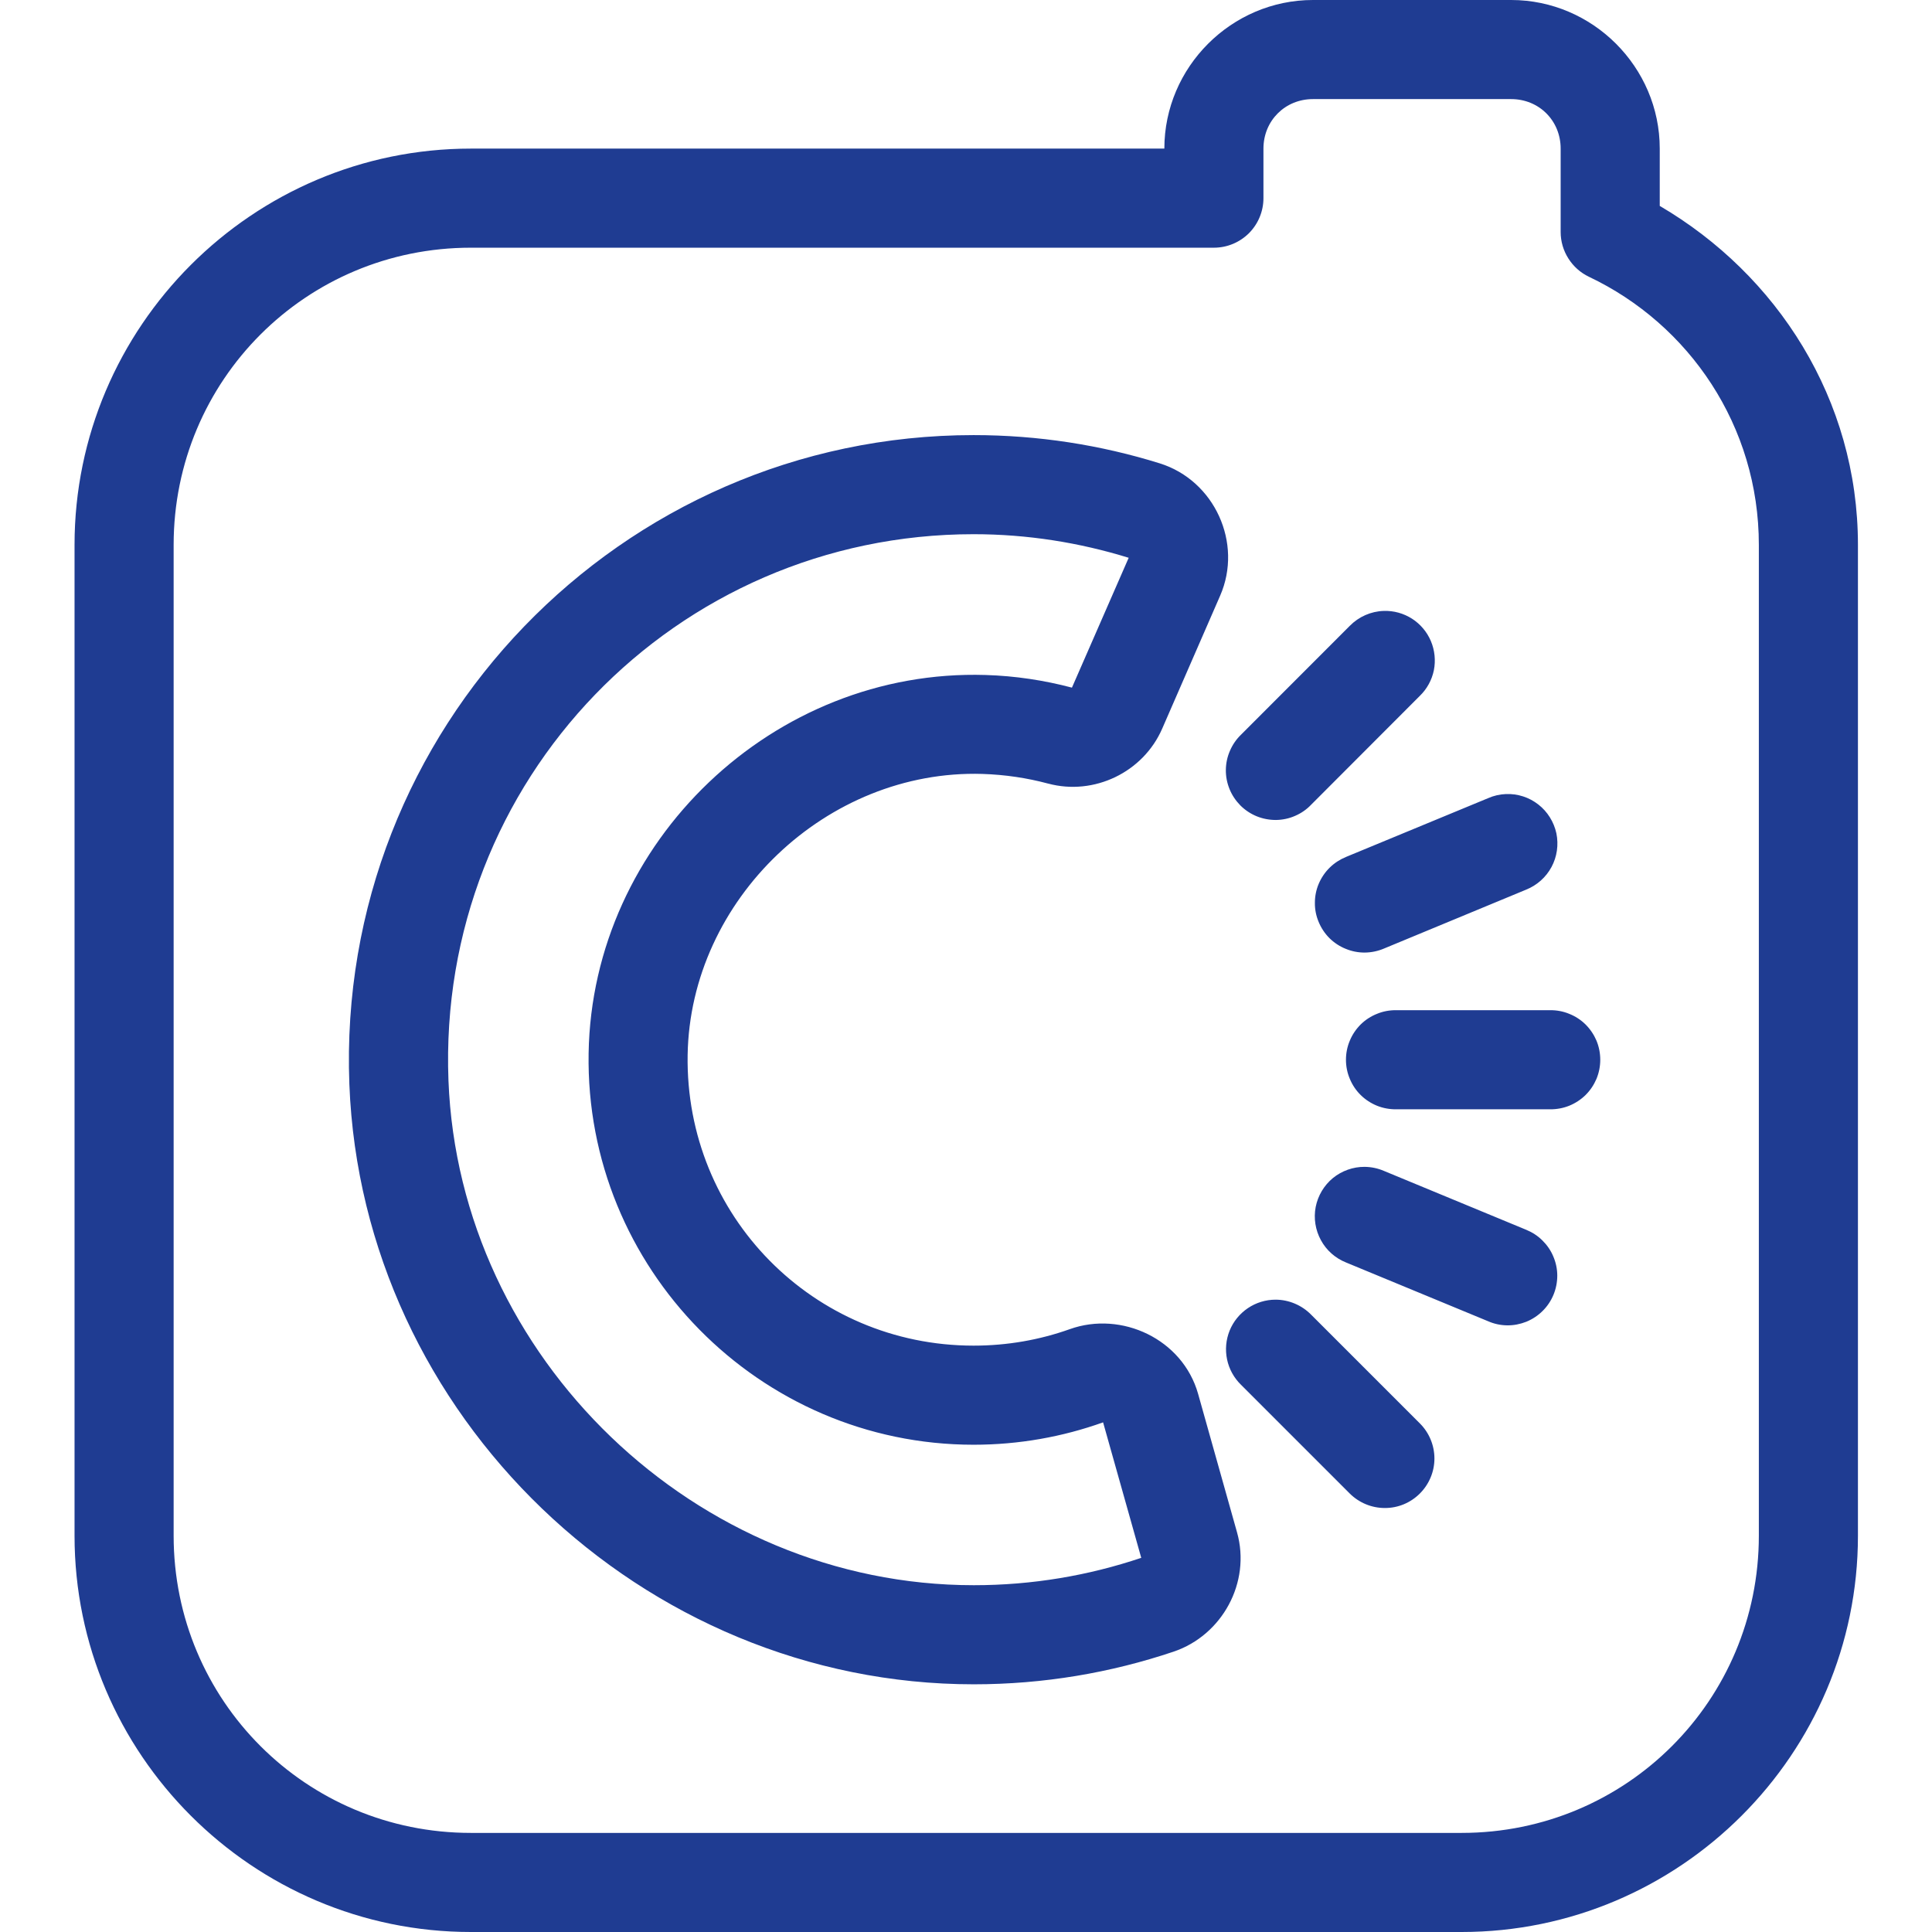 <svg width="24" height="24" viewBox="0 0 24 24" fill="none" xmlns="http://www.w3.org/2000/svg">
<g clip-path="url(#clip0_14910_17878)">
<path d="M16.31 0C15.298 0 14.464 0.833 14.464 1.846H5.849C3.137 1.846 0.926 4.058 0.926 6.769V19.077C0.926 21.789 3.137 24 5.849 24H18.157C20.868 24 23.08 21.789 23.08 19.077V6.769C23.08 4.962 22.076 3.412 20.618 2.558V1.846C20.618 0.833 19.784 0 18.772 0H16.31ZM16.31 1.231H18.772C19.119 1.231 19.387 1.499 19.387 1.846V2.882C19.387 2.998 19.42 3.112 19.483 3.211C19.545 3.309 19.633 3.388 19.738 3.438C20.985 4.03 21.849 5.292 21.849 6.769V19.077C21.849 21.123 20.203 22.769 18.157 22.769H5.849C3.802 22.769 2.157 21.123 2.157 19.077V6.769C2.157 4.723 3.802 3.077 5.849 3.077H15.08C15.243 3.077 15.399 3.012 15.515 2.897C15.63 2.781 15.695 2.625 15.695 2.462V1.846C15.695 1.499 15.964 1.231 16.31 1.231ZM12.094 5.405C7.715 5.405 4.17 9.056 4.34 13.471C4.5 17.587 7.978 20.924 12.097 20.923C12.963 20.923 13.799 20.78 14.58 20.517C15.182 20.313 15.542 19.658 15.367 19.036L14.883 17.314C14.69 16.633 13.931 16.282 13.29 16.511C12.917 16.644 12.515 16.716 12.094 16.716C10.105 16.716 8.51 15.102 8.542 13.105C8.574 11.173 10.272 9.556 12.203 9.614C12.486 9.623 12.759 9.664 13.02 9.734H13.021C13.592 9.887 14.201 9.593 14.437 9.052L15.157 7.4C15.442 6.747 15.088 5.969 14.407 5.756C13.675 5.528 12.898 5.405 12.094 5.405ZM12.094 6.636C12.766 6.636 13.412 6.741 14.021 6.929L13.316 8.542C12.971 8.451 12.612 8.396 12.243 8.385H12.242C9.612 8.304 7.355 10.453 7.312 13.084C7.268 15.754 9.433 17.947 12.094 17.947C12.658 17.947 13.2 17.849 13.703 17.669L14.177 19.352C13.523 19.572 12.825 19.692 12.097 19.692C8.646 19.693 5.705 16.87 5.571 13.423C5.427 9.689 8.396 6.636 12.094 6.636ZM17.19 7.589C17.03 7.594 16.879 7.661 16.767 7.775L15.417 9.126C15.358 9.183 15.311 9.251 15.279 9.326C15.246 9.401 15.229 9.482 15.228 9.564C15.227 9.646 15.243 9.727 15.274 9.803C15.305 9.879 15.351 9.947 15.408 10.005C15.466 10.063 15.535 10.109 15.611 10.14C15.687 10.171 15.768 10.186 15.85 10.186C15.932 10.185 16.013 10.168 16.088 10.135C16.163 10.103 16.231 10.056 16.288 9.996L17.637 8.645C17.726 8.559 17.787 8.448 17.812 8.326C17.836 8.205 17.823 8.078 17.775 7.964C17.727 7.85 17.645 7.753 17.541 7.686C17.436 7.619 17.314 7.585 17.19 7.589ZM18.707 9.864C18.631 9.867 18.556 9.884 18.486 9.915L16.721 10.645C16.646 10.676 16.577 10.72 16.518 10.778C16.46 10.835 16.414 10.903 16.382 10.978C16.35 11.053 16.334 11.134 16.334 11.215C16.333 11.297 16.349 11.377 16.381 11.453C16.412 11.528 16.458 11.597 16.515 11.654C16.573 11.711 16.642 11.757 16.718 11.787C16.793 11.818 16.874 11.834 16.956 11.833C17.037 11.832 17.118 11.815 17.193 11.783L18.957 11.052C19.092 10.998 19.204 10.899 19.273 10.771C19.342 10.643 19.363 10.495 19.334 10.352C19.303 10.21 19.224 10.083 19.11 9.994C18.995 9.904 18.852 9.858 18.707 9.864ZM17.344 12.549C17.262 12.548 17.181 12.563 17.106 12.594C17.03 12.624 16.961 12.669 16.903 12.726C16.845 12.784 16.799 12.852 16.768 12.927C16.736 13.002 16.72 13.083 16.72 13.165C16.72 13.246 16.736 13.327 16.768 13.402C16.799 13.477 16.845 13.546 16.903 13.603C16.961 13.66 17.03 13.705 17.106 13.736C17.181 13.766 17.262 13.781 17.344 13.78H19.255C19.337 13.781 19.418 13.766 19.493 13.736C19.569 13.705 19.638 13.66 19.696 13.603C19.754 13.546 19.8 13.477 19.832 13.402C19.863 13.327 19.879 13.246 19.879 13.165C19.879 13.083 19.863 13.002 19.832 12.927C19.8 12.852 19.754 12.784 19.696 12.726C19.638 12.669 19.569 12.624 19.493 12.594C19.418 12.563 19.337 12.548 19.255 12.549H17.344ZM16.952 14.495C16.809 14.494 16.669 14.544 16.558 14.634C16.447 14.726 16.372 14.852 16.344 14.993C16.317 15.134 16.34 15.28 16.409 15.406C16.477 15.532 16.588 15.63 16.721 15.683L18.486 16.413C18.561 16.446 18.641 16.463 18.723 16.464C18.804 16.465 18.885 16.449 18.961 16.419C19.036 16.388 19.105 16.343 19.163 16.285C19.221 16.228 19.267 16.159 19.298 16.084C19.329 16.009 19.345 15.928 19.345 15.846C19.345 15.765 19.328 15.684 19.296 15.609C19.265 15.534 19.218 15.466 19.16 15.409C19.102 15.351 19.033 15.307 18.957 15.276L17.193 14.546C17.117 14.513 17.035 14.496 16.952 14.495ZM15.845 16.145C15.723 16.145 15.603 16.182 15.502 16.25C15.4 16.319 15.321 16.416 15.275 16.529C15.229 16.643 15.218 16.767 15.243 16.887C15.268 17.007 15.328 17.116 15.416 17.202L16.767 18.553C16.883 18.668 17.039 18.733 17.202 18.733C17.366 18.734 17.522 18.669 17.638 18.553C17.753 18.438 17.819 18.282 17.819 18.118C17.819 17.955 17.754 17.798 17.639 17.683L16.288 16.332C16.23 16.273 16.161 16.226 16.085 16.194C16.009 16.162 15.928 16.145 15.845 16.145Z" fill="#1F3C92"/>
</g>
<defs>
<clipPath id="clip0_14910_17878">
<rect width="24" height="24" fill="white"/>
</clipPath>
</defs>
</svg>
